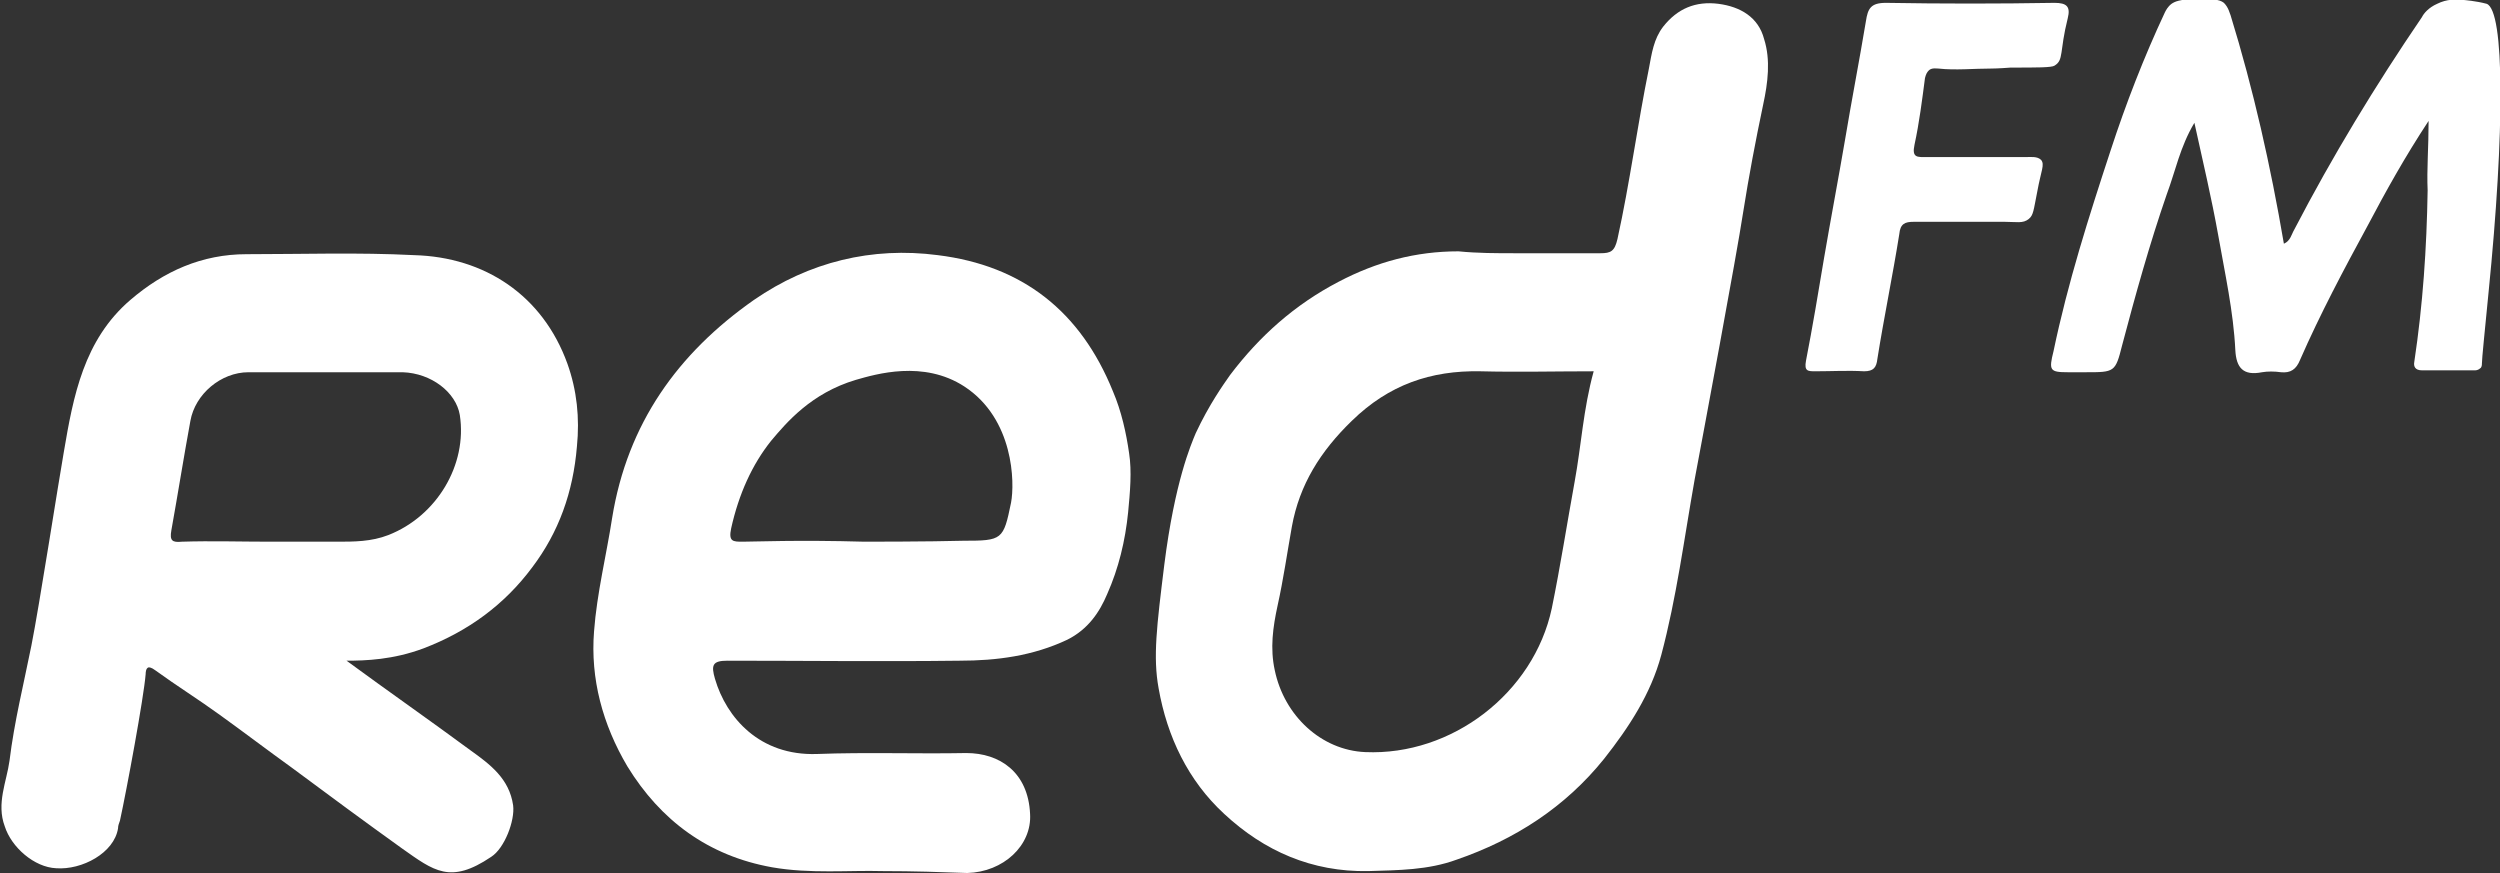 <?xml version="1.0" encoding="utf-8"?>
<!-- Generator: Adobe Illustrator 28.1.0, SVG Export Plug-In . SVG Version: 6.00 Build 0)  -->
<svg version="1.1" id="Layer_1" xmlns="http://www.w3.org/2000/svg" xmlns:xlink="http://www.w3.org/1999/xlink" x="0px" y="0px"
	 viewBox="0 0 262.6 91.7" style="enable-background:new 0 0 262.6 91.7;" xml:space="preserve">
<rect x="0" y="0" width="262.6" height="91.7" fill="#333333" stroke="none"/>
<style type="text/css">
	.st0{display:none;fill:#E11F26;}
	.st1{fill:#FFFFFF;}
</style>
<rect x="-11.8" y="-20" class="st0" width="287.5" height="136.5"/>
<g>
	<path class="st1" d="M167.4,39c-4,0-8,0.1-11.9,0c-5.2-0.1-9.6,1.4-13.5,5.2c-3.3,3.2-5.5,6.7-6.3,11.1c-0.5,2.8-0.9,5.6-1.5,8.3
		c-0.5,2.3-0.8,4.5-0.3,6.8c1,4.8,4.9,8.4,9.5,8.6c9.1,0.4,17.7-6.2,19.6-15.1c0.9-4.4,1.6-8.9,2.4-13.3
		C166.1,46.8,166.3,43,167.4,39 M159.2,26.6c3,0,5.9,0,8.9,0c1.1,0,1.5-0.2,1.8-1.5c1.3-5.9,2.1-12,3.3-17.9
		c0.3-1.6,0.5-3.1,1.5-4.4c1.5-1.9,3.4-2.7,5.8-2.4c2.3,0.3,4.2,1.4,4.8,3.7c0.7,2.2,0.4,4.6-0.1,6.9c-0.8,3.8-1.5,7.5-2.1,11.3
		c-0.7,4.6-4.2,23.3-5.1,28.1c-1.1,6.2-1.9,12.4-3.5,18.4c-1.1,4.1-3.4,7.6-6,10.9c-4.1,5.1-9.4,8.5-15.5,10.6
		c-3,1.1-6.1,1.1-9.3,1.2c-5.9,0.1-10.9-2.1-15.1-6c-3.8-3.5-6-8.1-6.9-13.2c-0.6-3.3-0.2-6.5,0.6-13c1.1-8.7,2.8-12.6,3.3-13.8
		c1.4-3,2.9-5.1,3.6-6.1c3.1-4.1,6.8-7.4,11.4-9.8c4-2.1,8.1-3.2,12.6-3.2C155.2,26.6,157.2,26.6,159.2,26.6"/>
	<path class="st1" d="M28.4,56.9c2.3,0,4.7,0,7,0c1.8,0,3.6,0,5.4-0.7c5.1-2,8.3-7.4,7.5-12.6c-0.4-2.4-3-4.4-6-4.5
		c-5.4,0-10.8,0-16.2,0c-2.9,0-5.6,2.3-6.1,5.1c-0.7,3.8-1.3,7.6-2,11.5c-0.2,1.1,0.1,1.3,1.1,1.2C22.2,56.8,25.3,56.9,28.4,56.9
		 M36.4,69.4c4.5,3.3,8.8,6.3,13,9.4c2.1,1.5,4.1,3,4.5,5.8c0.2,1.6-0.9,4.5-2.3,5.4c-4.3,2.9-6,1.5-9.4-0.9
		c-3.9-2.8-7.7-5.6-11.6-8.5c-2.5-1.8-5-3.7-7.5-5.5c-2.2-1.6-4.6-3.1-6.8-4.7c-0.4-0.3-0.6-0.3-0.7-0.3c-0.3,0.1-0.3,0.6-0.3,0.7
		c-0.2,2.5-2,12.2-2.7,15.4c-0.1,0.3-0.2,0.5-0.2,0.8c-0.4,2.6-3.8,4.4-6.5,4.2c-2.3-0.1-4.7-2.2-5.4-4.4c-0.9-2.4,0.2-4.7,0.5-6.9
		c0.5-4.1,1.5-8.1,2.3-12.1c0.8-4,2.9-17.5,3.4-20.3c1-5.9,2.1-11.8,7-16c3.5-3,7.5-4.8,12.2-4.8c5.9,0,11.7-0.2,17.6,0.1
		C50.9,27,57,31,59.6,38.2c1,2.8,1.3,5.7,1,8.7c-0.4,4.8-1.9,9-4.7,12.7c-2.9,3.9-6.7,6.7-11.4,8.5C41.3,69.3,38.4,69.4,36.4,69.4"
		/>
	<path class="st1" d="M90.8,56.9c0,0,6.9,0,10.4-0.1c4.1,0,4.2-0.1,5-4c0.4-2.1,0.3-8.8-4.9-12.2c-4.3-2.8-9.3-1.3-11.4-0.7
		c-4.7,1.4-7.3,4.5-8.9,6.4c-2,2.5-3.4,5.6-4.2,9.2c-0.3,1.4,0.2,1.4,1.2,1.4C79.2,56.9,83.8,56.7,90.8,56.9 M92.7,91.5
		c-3.5-0.1-7.6,0.3-11.6-0.4c-6.7-1.2-11.7-4.9-15.2-10.6c-2.6-4.4-3.9-9.2-3.5-14.2c0.3-4,1.3-8,1.9-11.9
		c1.6-9.9,6.9-17.3,14.9-22.9c5.8-4,12.4-5.6,19.3-4.7c8.9,1.1,15,5.9,18.4,14.3c0.9,2.1,1.4,4.4,1.7,6.5c0.3,1.9,0.1,4.1-0.1,6.2
		c-0.3,3-1,5.9-2.2,8.6c-0.8,1.9-2,3.7-4.2,4.8c-3.6,1.7-7.4,2.2-11.3,2.2c-8.1,0.1-16.3,0-24.4,0c-1.6,0-1.7,0.5-1.3,1.9
		c1.2,4.1,4.7,8.1,10.7,7.9c5.2-0.2,10.5,0,15.7-0.1c3.5,0,6.5,2,6.7,6.4c0.2,3.3-2.8,6.1-6.6,6.2C98.8,91.6,96,91.5,92.7,91.5"/>
	<path class="st1" d="M255.1,12.7c-2.5,3.8-4.5,7.4-6.4,11c-2.5,4.6-5,9.3-7.1,14.1c-0.4,1-1,1.4-2,1.3c-0.7-0.1-1.4-0.1-2,0
		c-2,0.4-2.7-0.5-2.8-2.3c-0.2-4.1-1.1-8.1-1.8-12.1c-0.7-3.9-1.6-7.7-2.5-11.8c-1.5,2.5-2,5.1-2.9,7.5c-1.8,5.2-3.3,10.6-4.7,15.9
		c-0.7,2.8-0.8,2.8-3.8,2.8c-0.6,0-1.3,0-1.9,0c-1.9,0-2-0.2-1.5-2.2c1.5-7.2,3.7-14.1,6-21.1c1.6-4.9,3.5-9.8,5.7-14.5
		c0.1-0.2,0.3-0.6,0.7-0.9c0.3-0.2,0.8-0.5,2.7-0.5c1.5,0,2.3,0,2.8,0.4c0.5,0.5,0.6,1.1,0.7,1.3c2.4,7.8,4.2,15.8,5.6,24
		c0.7-0.3,0.8-1,1.1-1.5c4-7.7,8.5-15.1,13.4-22.3c0.2-0.4,0.7-1,1.6-1.4c1-0.5,2-0.5,2.8-0.4c0,0,1.3,0.1,2.4,0.4
		c1.9,0.7,1.9,13.4,0.2,30.3c-0.4,4.1-0.7,7-0.7,7.5c0,0.1,0,0.4-0.2,0.5c-0.1,0.1-0.3,0.2-0.5,0.2c-1.9,0-3.8,0-5.6,0
		c-0.7,0-0.9-0.4-0.8-0.9c0.9-6,1.3-11.9,1.4-18C254.9,17.8,255.1,15.5,255.1,12.7"/>
	<path class="st1" d="M209.2,7.2c-1.9,0-3.8,0.2-5.6,0c-0.2,0-0.7-0.1-1,0.2c-0.2,0.2-0.3,0.4-0.4,0.8c-0.3,2.3-0.6,4.7-1.1,7
		c-0.3,1.4,0.3,1.3,1.3,1.3c3.5,0,6.9,0,10.4,0c0.5,0,1.2-0.1,1.6,0.3c0.4,0.5,0,1.1-0.4,3.3c-0.4,2-0.4,2.5-0.9,2.9
		c-0.6,0.5-1.3,0.3-2.5,0.3c-3.2,0-6.4,0-9.6,0c-0.9,0-1.4,0.2-1.5,1.3c-0.7,4.4-1.6,8.7-2.3,13.1c-0.1,0.9-0.4,1.3-1.4,1.3
		c-1.7-0.1-3.4,0-5.1,0c-0.8,0-1.2,0-1-1.1c0.7-3.6,1.3-7.2,1.9-10.8c0.7-4.1,1.5-8.3,2.2-12.4c0.7-4.2,1.5-8.3,2.2-12.5
		c0.2-1.3,0.5-1.9,2.1-1.9c5.9,0.1,11.8,0.1,17.7,0c1.3,0,1.7,0.4,1.4,1.6c-0.9,3.6-0.4,4.4-1.4,5c-0.3,0.2-1.8,0.2-4.6,0.2
		C209.9,7.2,209.2,7.2,209.2,7.2z"/>
</g>
</svg>
